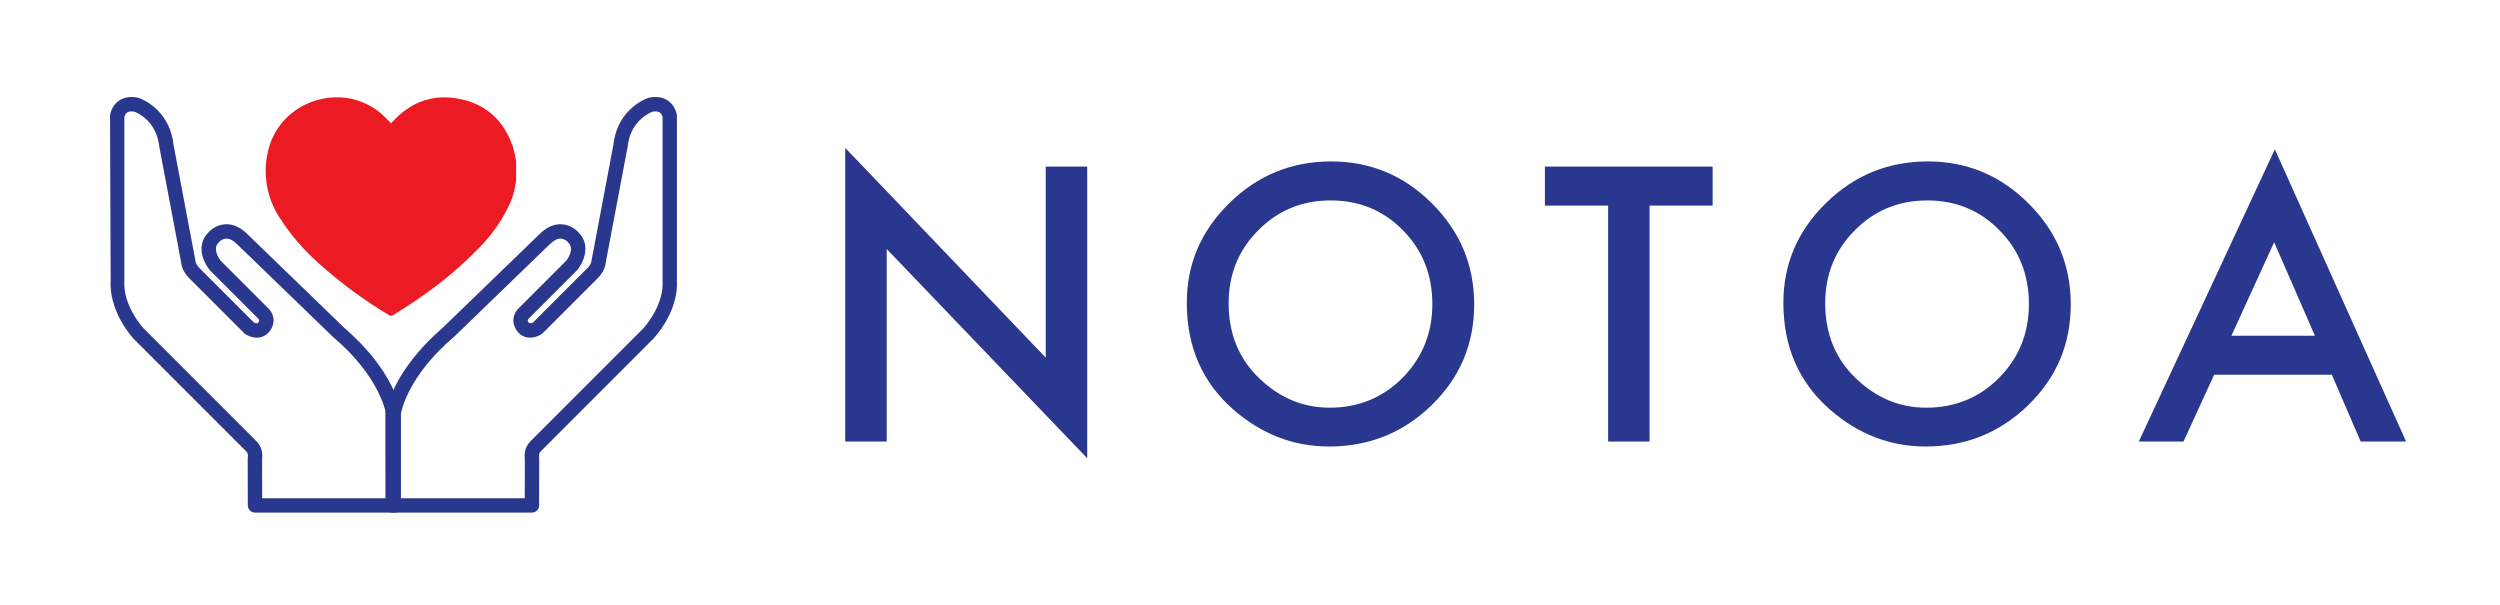 <?xml version="1.0" encoding="utf-8"?>
<!-- Generator: Adobe Illustrator 16.0.0, SVG Export Plug-In . SVG Version: 6.00 Build 0)  -->
<!DOCTYPE svg PUBLIC "-//W3C//DTD SVG 1.1//EN" "http://www.w3.org/Graphics/SVG/1.1/DTD/svg11.dtd">
<svg version="1.1" xmlns="http://www.w3.org/2000/svg" xmlns:xlink="http://www.w3.org/1999/xlink" x="0px" y="0px" width="438px"
	 height="106px" viewBox="0 0 438 106" enable-background="new 0 0 438 106" xml:space="preserve">
<g id="レイヤー_1">
	<path fill="#2A378F" d="M19.288,20.156c-0.004,0.032-0.008,0.067-0.011,0.101l0.109,28.803c-0.345,5.543,3.823,10.075,4,10.266
		l19.778,19.781c0.36,0.359,0.264,0.904,0.26,0.926c-0.015,0.079-0.026,0.183-0.026,0.261l0.018,8.252
		c0,0.346,0.141,0.66,0.368,0.887c0.225,0.226,0.536,0.365,0.878,0.371l24.776,0c0.29-0.279,0.347-0.268,0.589-0.539
		c0.241-0.27,0.23-0.269,0.186-0.63V72.125c-0.006-0.044,0.011-0.088,0-0.131c-1.878-8.064-9.367-14.026-10.02-14.679L43.369,41.043
		c-1.222-1.225-2.533-1.819-3.882-1.754c-1.679,0.079-2.748,1.168-3,1.453c-2.22,2.266-0.817,5.272,0.24,6.553
		c0.025,0.032,0.051,0.061,0.079,0.089l8.384,8.384c0.152,0.152,0.381,0.381,0.018,0.776c-0.211,0.212-0.597,0.024-0.748-0.064
		l-9.507-9.507c-0.609-0.609-0.675-1.09-0.678-1.111l-3.863-20.448c-0.271-2.465-1.221-4.522-2.824-6.125
		c-1.568-1.568-3.183-2.101-3.362-2.157c-0.042-0.013-0.088-0.024-0.132-0.033c-1.62-0.316-2.683,0.132-3.291,0.563
		C19.544,18.561,19.309,19.996,19.288,20.156z M22.281,19.709c0.283-0.196,0.703-0.245,1.247-0.149
		c0.239,0.089,1.278,0.515,2.276,1.513c1.187,1.188,1.895,2.737,2.099,4.606l3.858,20.403c0.002,0.149,0.107,1.377,1.406,2.675
		l9.602,9.603c0.05,0.05,0.103,0.095,0.161,0.134c0.785,0.561,2.647,1.245,4.075-0.183c0.863-0.864,1.566-2.727-0.033-4.327
		l-8.332-8.332c-0.219-0.283-1.475-2.023-0.337-3.16c0.028-0.028,0.055-0.058,0.08-0.088c0,0,0.514-0.573,1.245-0.597
		c0.604-0.021,1.268,0.329,1.973,1.035l16.787,16.233l0,0c0.268,0.267,7.505,5.954,9.272,13.426l0,14.793l-21.727,0l-0.013-6.896
		c0.075-0.507,0.167-1.936-0.973-3.074l-19.749-19.75c-0.005-0.005-3.686-3.914-3.408-8.362V20.482
		C21.817,20.377,21.937,19.944,22.281,19.709z"/>
	<path fill="#2A378F" d="M117.067,17.662c-0.608-0.432-1.672-0.88-3.291-0.563c-0.043,0.009-0.089,0.02-0.132,0.034
		c-0.179,0.056-1.794,0.588-3.362,2.157c-1.602,1.602-2.552,3.659-2.824,6.124l-3.863,20.448c-0.002,0.021-0.068,0.502-0.677,1.111
		l-9.508,9.507c-0.15,0.089-0.536,0.276-0.749,0.064c-0.362-0.395-0.132-0.624,0.019-0.776l8.383-8.384
		c0.028-0.027,0.055-0.057,0.079-0.088c1.058-1.28,2.46-4.288,0.24-6.553c-0.251-0.285-1.321-1.375-2.999-1.454
		c-1.349-0.064-2.661,0.531-3.883,1.755L77.68,57.313c-0.653,0.653-8.14,6.616-10.019,14.68c-0.011,0.044-0.138,0.088-0.143,0.132
		l0.016,16.511c-0.044,0.36,0.071,0.359,0.312,0.629c0.242,0.271,0.342,0.408,0.588,0.539l24.773-0.001
		c0.343-0.005,0.653-0.145,0.879-0.37c0.227-0.227,0.367-0.541,0.368-0.888l0.019-8.252c0-0.078-0.012-0.181-0.026-0.261
		c-0.004-0.022-0.1-0.566,0.26-0.926l19.778-19.781c0.177-0.191,4.454-4.723,4.11-10.266V20.256c-0.002-0.033-0.007-0.068-0.01-0.1
		C118.562,19.996,118.328,18.562,117.067,17.662z M116.081,20.483l0,28.729c0.277,4.448-3.404,8.356-3.41,8.362L92.923,77.322
		c-1.14,1.14-1.048,2.568-0.973,3.075l-0.013,6.897H70.213l0-14.793c1.768-7.473,9.002-13.159,9.27-13.427l0,0l16.785-16.232
		c0.706-0.706,1.37-1.055,1.973-1.035c0.731,0.025,1.246,0.598,1.246,0.598c0.024,0.03,0.052,0.059,0.08,0.087
		c1.136,1.137-0.119,2.877-0.338,3.16l-8.332,8.332c-1.599,1.6-0.896,3.464-0.033,4.326c1.428,1.428,3.291,0.745,4.076,0.184
		c0.057-0.039,0.112-0.084,0.161-0.134l9.603-9.603c1.298-1.299,1.403-2.526,1.406-2.676l3.858-20.403
		c0.205-1.869,0.912-3.418,2.1-4.605c0.998-0.998,2.037-1.424,2.275-1.513c0.545-0.096,0.965-0.046,1.248,0.149
		C115.936,19.945,116.055,20.377,116.081,20.483z"/>
	<path fill="#EC1B23" d="M90.426,28.25v3.51c-0.034,0.078-0.061,0.159-0.079,0.242c-0.176,1.4-0.576,2.762-1.185,4.036
		c-1.341,2.773-3.139,5.302-5.318,7.48c-4.444,4.625-9.56,8.376-15.005,11.711c-0.193,0.148-0.461,0.148-0.654,0
		c-4.376-2.614-8.49-5.644-12.285-9.048c-2.723-2.397-5.091-5.171-7.034-8.235c-2.159-3.4-2.848-7.53-1.908-11.446
		c1.992-8.857,13.022-12.478,19.893-6.542c0.588,0.505,1.105,1.093,1.693,1.671c0.036-0.06,0.076-0.119,0.119-0.175
		c3.071-3.435,6.866-4.97,11.407-4.207c4.98,0.833,8.244,3.808,9.833,8.594C90.123,26.635,90.297,27.438,90.426,28.25z"/>
	<g>
		<path fill="#2A378F" d="M148.087,77.354V25.912l35.126,36.749V29.188h7.269v51.098l-35.126-36.654v33.722H148.087z"/>
		<path fill="#2A378F" d="M207.927,53.053c0-6.78,2.485-12.604,7.456-17.47c4.949-4.866,10.897-7.3,17.844-7.3
			c6.862,0,12.748,2.454,17.656,7.362c4.929,4.908,7.394,10.805,7.394,17.688c0,6.926-2.476,12.801-7.425,17.626
			c-4.971,4.846-10.971,7.269-18,7.269c-6.219,0-11.803-2.152-16.752-6.458C210.652,67.008,207.927,60.769,207.927,53.053z
			 M215.258,53.146c0,5.324,1.788,9.701,5.365,13.133c3.557,3.432,7.663,5.147,12.322,5.147c5.054,0,9.316-1.747,12.79-5.241
			c3.473-3.535,5.21-7.84,5.21-12.915c0-5.136-1.716-9.441-5.147-12.914c-3.411-3.494-7.633-5.241-12.665-5.241
			c-5.013,0-9.245,1.747-12.696,5.241C216.984,43.809,215.258,48.072,215.258,53.146z"/>
		<path fill="#2A378F" d="M289.012,36.02v41.334h-7.269V36.02h-11.074v-6.831h29.386v6.831H289.012z"/>
		<path fill="#2A378F" d="M312.447,53.053c0-6.78,2.485-12.604,7.456-17.47c4.949-4.866,10.898-7.3,17.843-7.3
			c6.863,0,12.748,2.454,17.656,7.362c4.93,4.908,7.395,10.805,7.395,17.688c0,6.926-2.477,12.801-7.426,17.626
			c-4.971,4.846-10.971,7.269-18,7.269c-6.219,0-11.803-2.152-16.751-6.458C315.171,67.008,312.447,60.769,312.447,53.053z
			 M319.778,53.146c0,5.324,1.789,9.701,5.365,13.133c3.557,3.432,7.664,5.147,12.322,5.147c5.055,0,9.316-1.747,12.791-5.241
			c3.473-3.535,5.209-7.84,5.209-12.915c0-5.136-1.715-9.441-5.146-12.914c-3.412-3.494-7.633-5.241-12.666-5.241
			c-5.012,0-9.244,1.747-12.695,5.241C321.504,43.809,319.778,48.072,319.778,53.146z"/>
		<path fill="#2A378F" d="M408.537,65.655h-20.621l-5.365,11.698h-7.83l23.834-51.191l22.99,51.191h-7.955L408.537,65.655z
			 M405.572,58.823l-7.143-16.377l-7.488,16.377H405.572z"/>
	</g>
</g>
<g id="レイヤー_2" display="none">
	<g display="inline">
		<path fill="#182987" d="M380.873,164.395v-50.669l34.599,36.197v-32.971h7.16v50.332l-34.599-36.104v33.216H380.873z"/>
		<path fill="#182987" d="M434.781,140.458c0-6.678,2.448-12.414,7.344-17.208c4.875-4.793,10.734-7.19,17.576-7.19
			c6.76,0,12.557,2.417,17.391,7.252c4.855,4.834,7.283,10.642,7.283,17.422c0,6.821-2.438,12.609-7.313,17.361
			c-4.896,4.773-10.806,7.16-17.73,7.16c-6.125,0-11.625-2.12-16.5-6.36C437.464,154.204,434.781,148.058,434.781,140.458z
			 M442.002,140.55c0,5.245,1.762,9.557,5.285,12.937c3.503,3.38,7.548,5.07,12.137,5.07c4.978,0,9.177-1.721,12.599-5.162
			c3.421-3.482,5.131-7.723,5.131-12.721c0-5.06-1.689-9.3-5.07-12.721c-3.36-3.441-7.518-5.162-12.475-5.162
			c-4.937,0-9.106,1.721-12.506,5.162C443.702,131.353,442.002,135.552,442.002,140.55z"/>
		<path fill="#182987" d="M509.615,123.681v40.714h-7.159v-40.714h-10.908v-6.729h28.945v6.729H509.615z"/>
		<path fill="#182987" d="M527.663,140.458c0-6.678,2.448-12.414,7.344-17.208c4.875-4.793,10.734-7.19,17.576-7.19
			c6.761,0,12.558,2.417,17.392,7.252c4.855,4.834,7.283,10.642,7.283,17.422c0,6.821-2.438,12.609-7.313,17.361
			c-4.896,4.773-10.806,7.16-17.729,7.16c-6.126,0-11.626-2.12-16.501-6.36C530.347,154.204,527.663,148.058,527.663,140.458z
			 M534.884,140.55c0,5.245,1.762,9.557,5.285,12.937c3.503,3.38,7.549,5.07,12.138,5.07c4.978,0,9.177-1.721,12.599-5.162
			c3.421-3.482,5.131-7.723,5.131-12.721c0-5.06-1.689-9.3-5.069-12.721c-3.36-3.441-7.519-5.162-12.476-5.162
			c-4.938,0-9.106,1.721-12.506,5.162C536.584,131.353,534.884,135.552,534.884,140.55z"/>
		<path fill="#182987" d="M617.277,152.872h-20.312l-5.285,11.523h-7.712l23.476-50.424l22.646,50.424h-7.836L617.277,152.872z
			 M614.358,146.143l-7.037-16.132l-7.374,16.132H614.358z"/>
		<path fill="#182987" d="M696.794,119.501v8.481c-4.139-3.461-8.42-5.193-12.845-5.193c-4.875,0-8.982,1.751-12.321,5.254
			c-3.36,3.483-5.04,7.743-5.04,12.783c0,4.978,1.68,9.177,5.04,12.598c3.359,3.421,7.477,5.131,12.353,5.131
			c2.52,0,4.66-0.409,6.422-1.229c0.983-0.41,2.002-0.962,3.058-1.659c1.055-0.696,2.166-1.537,3.334-2.52v8.634
			c-4.098,2.315-8.399,3.472-12.906,3.472c-6.78,0-12.567-2.366-17.36-7.098c-4.773-4.773-7.16-10.529-7.16-17.269
			c0-6.043,1.997-11.431,5.992-16.163c4.916-5.797,11.277-8.696,19.082-8.696C688.701,116.029,692.819,117.187,696.794,119.501z"/>
		<path fill="#182987" d="M706.239,149.215c0-4.322,1.546-8,4.64-11.031c3.093-3.032,6.862-4.548,11.308-4.548
			c4.466,0,8.255,1.526,11.369,4.579c3.073,3.052,4.609,6.801,4.609,11.246c0,4.486-1.547,8.246-4.64,11.277
			c-3.114,3.011-6.935,4.517-11.462,4.517c-4.486,0-8.245-1.536-11.277-4.609C707.755,157.614,706.239,153.804,706.239,149.215z
			 M713.307,149.338c0,2.991,0.799,5.357,2.396,7.098c1.639,1.762,3.8,2.643,6.483,2.643c2.704,0,4.865-0.871,6.483-2.612
			c1.618-1.741,2.428-4.066,2.428-6.975c0-2.909-0.81-5.234-2.428-6.975c-1.639-1.762-3.8-2.643-6.483-2.643
			c-2.643,0-4.783,0.881-6.422,2.643C714.125,144.279,713.307,146.552,713.307,149.338z"/>
		<path fill="#182987" d="M748.624,134.466h6.914v2.673c1.27-1.332,2.396-2.243,3.38-2.735c1.003-0.512,2.191-0.768,3.564-0.768
			c1.822,0,3.728,0.594,5.715,1.782l-3.165,6.33c-1.311-0.942-2.592-1.414-3.841-1.414c-3.77,0-5.653,2.848-5.653,8.542v15.518
			h-6.914V134.466z"/>
		<path fill="#182987" d="M782.222,180.68h-6.914v-46.214h6.914v3.257c2.724-2.724,5.817-4.087,9.279-4.087
			c4.117,0,7.508,1.516,10.171,4.548c2.704,3.011,4.056,6.812,4.056,11.4c0,4.486-1.342,8.225-4.025,11.215
			c-2.663,2.971-6.022,4.456-10.078,4.456c-3.503,0-6.638-1.403-9.402-4.209V180.68z M798.66,149.615
			c0-2.868-0.778-5.203-2.335-7.006c-1.577-1.823-3.564-2.735-5.961-2.735c-2.54,0-4.6,0.881-6.177,2.643
			c-1.577,1.762-2.365,4.077-2.365,6.944c0,2.807,0.788,5.122,2.365,6.944c1.557,1.782,3.605,2.673,6.146,2.673
			c2.397,0,4.374-0.901,5.931-2.704C797.861,154.572,798.66,152.319,798.66,149.615z"/>
		<path fill="#182987" d="M817.263,160.953c0-1.147,0.42-2.141,1.26-2.98s1.844-1.26,3.012-1.26s2.171,0.42,3.011,1.26
			s1.261,1.843,1.261,3.011c0,1.188-0.421,2.202-1.261,3.042c-0.819,0.819-1.823,1.229-3.011,1.229c-1.209,0-2.223-0.41-3.042-1.229
			C817.673,163.207,817.263,162.182,817.263,160.953z"/>
	</g>
	<path display="inline" fill="#273585" d="M198.74,53.237c0,0.037-0.012,0.075-0.018,0.119l0.13,33.415
		c-0.403,6.431,4.438,11.689,4.644,11.918l22.95,22.949c0.416,0.423,0.31,1.05,0.304,1.08c-0.025,0.087-0.038,0.211-0.031,0.298
		l0.019,9.572c0.006,0.41,0.161,0.764,0.428,1.037c0.261,0.261,0.621,0.428,1.018,0.428h28.753c0.335-0.322,0.403-0.31,0.683-0.62
		c0.279-0.317,0.267-0.317,0.211-0.733v-19.163c-0.006-0.056,0.012-0.099,0-0.149c-2.179-9.355-10.863-16.277-11.621-17.027
		l-19.53-18.89c-1.415-1.421-2.936-2.104-4.5-2.036c-1.955,0.099-3.19,1.359-3.482,1.689c-2.576,2.625-0.95,6.121,0.279,7.597
		c0.025,0.044,0.057,0.075,0.088,0.112l9.733,9.721c0.173,0.18,0.434,0.447,0.019,0.9c-0.249,0.249-0.695,0.031-0.869-0.068
		l-11.031-11.031c-0.708-0.714-0.783-1.273-0.789-1.292l-4.476-23.731c-0.316-2.849-1.421-5.239-3.277-7.101
		c-1.825-1.82-3.693-2.44-3.898-2.502c-0.056-0.024-0.105-0.031-0.162-0.038c-1.874-0.366-3.11,0.149-3.817,0.652
		C199.038,51.388,198.766,53.051,198.74,53.237z M202.211,52.723c0.329-0.229,0.812-0.285,1.452-0.174
		c0.273,0.105,1.477,0.596,2.638,1.756c1.372,1.372,2.204,3.172,2.433,5.345l4.482,23.67c0,0.174,0.119,1.595,1.627,3.109
		l11.148,11.137c0.049,0.062,0.112,0.118,0.18,0.161c0.918,0.646,3.072,1.446,4.736-0.224c0.993-0.993,1.812-3.153-0.044-5.009
		l-9.671-9.671c-0.249-0.324-1.708-2.347-0.385-3.669c0.031-0.031,0.063-0.062,0.087-0.1c0,0,0.602-0.67,1.446-0.695
		c0.708-0.019,1.471,0.385,2.291,1.204l19.479,18.828l0,0c0.311,0.316,8.709,6.915,10.758,15.587v17.165h-25.215l-0.012-8.002
		c0.086-0.589,0.192-2.247-1.124-3.563L205.6,96.659c-0.006-0.012-4.277-4.55-3.954-9.708V53.616
		C201.677,53.492,201.813,52.995,202.211,52.723z"/>
	<path display="inline" fill="#273585" d="M312.197,50.345c-0.702-0.502-1.938-1.018-3.818-0.652
		c-0.057,0.006-0.099,0.013-0.156,0.038c-0.205,0.062-2.073,0.682-3.898,2.502c-1.856,1.862-2.968,4.251-3.277,7.101l-4.482,23.731
		c-0.006,0.026-0.081,0.578-0.783,1.292l-11.037,11.031c-0.168,0.099-0.621,0.317-0.869,0.068c-0.422-0.453-0.155-0.72,0.024-0.9
		l9.728-9.721c0.038-0.038,0.062-0.068,0.093-0.105c1.229-1.483,2.849-4.979,0.279-7.604c-0.298-0.33-1.54-1.59-3.482-1.689
		c-1.564-0.068-3.092,0.615-4.506,2.036l-19.517,18.89c-0.757,0.75-9.442,7.672-11.627,17.027c-0.013,0.05-0.162,0.093-0.168,0.149
		l0.02,19.163c-0.05,0.416,0.086,0.416,0.365,0.733c0.28,0.31,0.397,0.465,0.683,0.62h28.748c0.397,0,0.751-0.167,1.018-0.435
		c0.255-0.267,0.422-0.621,0.422-1.03l0.025-9.572c0-0.086-0.013-0.205-0.032-0.298c-0.005-0.03-0.117-0.657,0.299-1.08
		l22.949-22.949c0.205-0.229,5.17-5.487,4.773-11.918V53.356c-0.006-0.044-0.012-0.082-0.012-0.119
		C313.934,53.051,313.662,51.388,312.197,50.345z M311.048,53.616v33.334c0.329,5.159-3.941,9.697-3.955,9.708l-22.912,22.919
		c-1.328,1.316-1.216,2.974-1.13,3.563l-0.012,8.002h-25.209v-17.165c2.055-8.672,10.447-15.271,10.751-15.587l0,0l19.485-18.828
		c0.819-0.819,1.583-1.222,2.285-1.204c0.85,0.025,1.446,0.695,1.446,0.695c0.031,0.037,0.056,0.068,0.094,0.1
		c1.315,1.322-0.138,3.345-0.392,3.669l-9.671,9.671c-1.857,1.856-1.037,4.016-0.038,5.009c1.658,1.67,3.824,0.876,4.73,0.224
		c0.068-0.043,0.13-0.099,0.187-0.161l11.143-11.137c1.508-1.514,1.633-2.936,1.633-3.109l4.482-23.67
		c0.229-2.173,1.055-3.973,2.427-5.345c1.161-1.161,2.371-1.651,2.644-1.756c0.633-0.111,1.118-0.056,1.446,0.174
		C310.886,52.995,311.023,53.492,311.048,53.616z"/>
	<path display="inline" fill="#EC1B23" d="M281.282,62.629v4.072c-0.037,0.094-0.068,0.187-0.086,0.28
		c-0.205,1.627-0.671,3.21-1.379,4.687c-1.558,3.215-3.637,6.152-6.164,8.678c-5.164,5.37-11.099,9.715-17.412,13.589
		c-0.229,0.174-0.54,0.174-0.758,0c-5.083-3.029-9.858-6.549-14.258-10.498c-3.167-2.781-5.91-5.996-8.163-9.56
		c-2.502-3.941-3.302-8.741-2.209-13.278c2.309-10.28,15.103-14.482,23.08-7.586c0.683,0.578,1.285,1.26,1.968,1.938
		c0.037-0.075,0.087-0.143,0.136-0.205c3.563-3.985,7.964-5.767,13.229-4.885c5.786,0.968,9.572,4.42,11.416,9.976
		C280.929,60.755,281.134,61.687,281.282,62.629z"/>
	<g display="inline">
		<path fill="#273585" d="M198.504,163.689v-21.733l14.836,15.525v-14.141h3.073v21.59l-14.836-15.487v14.246H198.504z"/>
		<path fill="#273585" d="M223.782,153.416c0-2.862,1.055-5.32,3.147-7.375c2.092-2.055,4.606-3.085,7.542-3.085
			c2.893,0,5.388,1.037,7.456,3.117c2.085,2.073,3.128,4.557,3.128,7.467c0,2.924-1.056,5.407-3.142,7.442
			c-2.097,2.049-4.63,3.073-7.598,3.073c-2.632,0-4.985-0.906-7.083-2.731C224.93,159.319,223.782,156.681,223.782,153.416z
			 M226.879,153.459c0,2.254,0.757,4.097,2.266,5.55c1.502,1.445,3.234,2.172,5.208,2.172c2.129,0,3.936-0.739,5.4-2.21
			c1.472-1.497,2.198-3.315,2.198-5.456c0-2.173-0.72-3.992-2.167-5.457c-1.44-1.477-3.234-2.216-5.356-2.216
			c-2.117,0-3.906,0.739-5.358,2.216C227.606,149.511,226.879,151.311,226.879,153.459z"/>
		<path fill="#273585" d="M258.036,146.227v17.462h-3.073v-17.462h-4.681v-2.886h12.415v2.886H258.036z"/>
		<path fill="#273585" d="M267.936,153.416c0-2.862,1.043-5.32,3.147-7.375c2.093-2.055,4.601-3.085,7.537-3.085
			c2.899,0,5.388,1.037,7.461,3.117c2.081,2.073,3.124,4.557,3.124,7.467c0,2.924-1.05,5.407-3.142,7.442
			c-2.092,2.049-4.625,3.073-7.599,3.073c-2.625,0-4.984-0.906-7.083-2.731C269.084,159.319,267.936,156.681,267.936,153.416z
			 M271.028,153.459c0,2.254,0.757,4.097,2.266,5.55c1.502,1.445,3.24,2.172,5.208,2.172c2.136,0,3.936-0.739,5.407-2.21
			c1.465-1.497,2.197-3.315,2.197-5.456c0-2.173-0.726-3.992-2.173-5.457c-1.44-1.477-3.227-2.216-5.351-2.216
			c-2.117,0-3.904,0.739-5.364,2.216C271.76,149.511,271.028,151.311,271.028,153.459z"/>
		<path fill="#273585" d="M308.521,158.742h-8.704l-2.265,4.947h-3.315l10.075-21.627l9.709,21.627h-3.359L308.521,158.742z
			 M307.273,155.861l-3.017-6.921l-3.16,6.921H307.273z"/>
	</g>
</g>
<g id="レイヤー_3" display="none">
	<g display="inline">
		<path fill="#182987" d="M380.288,318.781c1.434,1.895,5.529,8.088,6.45,9.522l-3.378,4.607c-0.666-1.689-1.843-4.146-3.072-6.45
			v21.654h-5.683v-19.453c-1.433,4.096-3.123,7.833-4.965,10.443c-0.512-1.689-1.895-4.096-2.816-5.58
			c3.072-4.096,5.887-11.16,7.321-17.354h-6.041v-5.682h6.501V299.84l7.014,0.41c-0.051,0.46-0.41,0.768-1.331,0.921v9.317h5.631
			v5.682h-5.631V318.781z M415.202,326.819h-8.703c2.765,4.761,6.553,9.573,9.983,12.542c-1.434,1.075-3.533,3.226-4.607,4.863
			c-2.713-2.969-5.631-7.32-8.038-11.877v15.768h-6.092v-15.204c-2.765,4.863-6.194,9.215-9.727,12.133
			c-0.973-1.434-2.918-3.635-4.3-4.761c4.402-3.021,8.703-8.089,11.569-13.464h-9.419v-5.683h11.877v-7.013h-4.812
			c-0.716,2.201-1.484,4.3-2.457,6.041c-1.28-0.819-3.532-1.997-4.915-2.508c2.304-4.249,3.737-11.058,4.352-16.023l6.757,1.433
			c-0.153,0.358-0.563,0.666-1.229,0.666c-0.256,1.382-0.614,3.021-0.973,4.761h3.276v-8.652l7.474,0.41
			c-0.051,0.512-0.461,0.819-1.382,1.024v7.218h9.932v5.631h-9.932v7.013h11.365V326.819z"/>
		<path fill="#182987" d="M468.436,314.635h-13.925c0.973,14.385,4.044,26.927,7.781,26.979c1.126,0,1.843-2.867,2.048-9.368
			c1.433,1.484,3.635,3.122,5.375,3.788c-0.973,9.88-3.071,12.184-7.986,12.184c-8.856-0.051-12.594-15.665-13.822-33.583h-25.75
			v-5.99H447.6c-0.103-2.867-0.154-5.733-0.154-8.549l8.293,0.461c0,0.563-0.461,0.921-1.485,1.075
			c-0.051,2.354-0.051,4.658,0,7.013h8.14c-1.434-1.74-3.993-3.942-6.092-5.478l4.044-3.379c2.355,1.638,5.375,3.993,6.809,5.734
			l-3.583,3.123h4.864V314.635z M438.026,326.255v11.724c3.174-0.563,6.501-1.178,9.675-1.792l0.41,5.427
			c-8.293,1.894-17.15,3.737-22.781,4.863c-0.103,0.512-0.512,0.819-0.922,0.921l-2.252-6.809c2.662-0.409,6.041-0.921,9.778-1.587
			v-12.747h-7.884v-5.733h22.064v5.733H438.026z"/>
		<path fill="#182987" d="M486.959,321.034v-3.788c-2.765,1.894-5.733,3.686-8.806,5.119c-0.717-1.382-2.304-3.788-3.583-5.017
			c8.907-3.942,17.303-11.365,21.092-17.508l8.293,0.41c-0.153,0.512-0.614,0.921-1.331,1.024c4.761,6.399,13.361,12.184,21.143,15
			c-1.536,1.536-2.918,3.737-3.993,5.631c-2.866-1.331-5.887-3.072-8.754-5.017v4.146H486.959z M477.795,331.016v-5.733h42.747
			v5.733H496.48l1.536,0.513c-0.205,0.409-0.717,0.614-1.536,0.614c-1.075,2.508-2.56,5.426-4.095,8.14
			c5.067-0.103,10.597-0.256,16.125-0.41c-1.74-1.996-3.583-3.941-5.375-5.58l5.427-2.815c4.607,3.993,9.419,9.368,11.825,13.26
			l-5.733,3.48c-0.563-1.023-1.331-2.149-2.201-3.379c-11.569,0.717-23.446,1.331-31.279,1.689
			c-0.103,0.461-0.512,0.769-0.973,0.819l-2.15-6.758c2.15-0.051,4.71-0.051,7.577-0.153c1.484-2.867,2.969-6.348,4.096-9.42
			H477.795z M508.921,315.403c-3.993-2.969-7.628-6.348-9.982-9.573c-2.202,3.123-5.529,6.501-9.522,9.573H508.921z"/>
		<path fill="#182987" d="M550.942,311.41c-0.153,0.358-0.461,0.614-0.87,0.768c-1.536,3.993-3.737,7.935-6.348,11.519
			c2.508,1.741,6.757,4.863,7.935,5.785l-3.583,5.068c-1.178-1.434-3.175-3.431-5.12-5.222v18.89h-6.092V331.58
			c-1.996,1.895-4.044,3.481-6.143,4.812c-0.513-1.587-1.997-4.607-2.97-5.785c5.888-3.276,11.519-9.164,14.948-15.665h-13.361
			v-5.529h7.525v-9.522l7.475,0.41c-0.052,0.512-0.461,0.819-1.383,0.973v8.14h3.021l0.922-0.256L550.942,311.41z M566.352,340.641
			h11.007v6.041h-29.282v-6.041h11.928V321.75h-9.829v-5.938h9.829v-15.46l7.73,0.46c-0.052,0.512-0.461,0.819-1.383,0.973v14.027
			h9.778v5.938h-9.778V340.641z"/>
		<path fill="#182987" d="M598.881,345.923v-46.365l31.659,33.122v-30.17h6.552v46.056l-31.66-33.037v30.395H598.881z"/>
		<path fill="#182987" d="M648.209,324.02c0-6.111,2.239-11.359,6.72-15.746c4.461-4.386,9.822-6.58,16.083-6.58
			c6.186,0,11.49,2.212,15.914,6.636c4.442,4.424,6.664,9.738,6.664,15.942c0,6.242-2.231,11.538-6.692,15.887
			c-4.479,4.367-9.888,6.551-16.224,6.551c-5.604,0-10.638-1.939-15.099-5.82C650.664,336.598,648.209,330.975,648.209,324.02z
			 M654.816,324.104c0,4.798,1.611,8.745,4.836,11.837c3.205,3.093,6.907,4.64,11.106,4.64c4.555,0,8.397-1.575,11.528-4.725
			c3.13-3.187,4.695-7.066,4.695-11.64c0-4.63-1.547-8.51-4.64-11.641c-3.074-3.149-6.879-4.724-11.415-4.724
			c-4.519,0-8.333,1.575-11.444,4.724C656.372,315.688,654.816,319.531,654.816,324.104z"/>
		<path fill="#182987" d="M716.686,308.668v37.255h-6.552v-37.255h-9.981v-6.158h26.486v6.158H716.686z"/>
		<path fill="#182987" d="M733.202,324.02c0-6.111,2.239-11.359,6.72-15.746c4.461-4.386,9.822-6.58,16.083-6.58
			c6.186,0,11.49,2.212,15.914,6.636c4.442,4.424,6.664,9.738,6.664,15.942c0,6.242-2.231,11.538-6.692,15.887
			c-4.479,4.367-9.888,6.551-16.224,6.551c-5.604,0-10.638-1.939-15.099-5.82C735.657,336.598,733.202,330.975,733.202,324.02z
			 M739.81,324.104c0,4.798,1.611,8.745,4.836,11.837c3.205,3.093,6.907,4.64,11.106,4.64c4.555,0,8.397-1.575,11.528-4.725
			c3.13-3.187,4.695-7.066,4.695-11.64c0-4.63-1.547-8.51-4.64-11.641c-3.074-3.149-6.879-4.724-11.415-4.724
			c-4.519,0-8.333,1.575-11.444,4.724C741.365,315.688,739.81,319.531,739.81,324.104z"/>
		<path fill="#182987" d="M815.202,335.379h-18.586l-4.836,10.544h-7.058l21.481-46.141l20.723,46.141h-7.17L815.202,335.379z
			 M812.531,329.222l-6.439-14.762l-6.748,14.762H812.531z"/>
	</g>
	<g display="inline">
		<path fill="#273585" d="M198.622,245.847c0,0.034-0.012,0.068-0.017,0.108l0.119,30.577c-0.37,5.885,4.062,10.697,4.249,10.906
			l21,21.002c0.38,0.386,0.283,0.96,0.278,0.987c-0.023,0.08-0.035,0.193-0.029,0.273l0.017,8.76
			c0.006,0.374,0.147,0.698,0.392,0.947c0.239,0.239,0.568,0.393,0.932,0.393h26.311c0.307-0.295,0.369-0.284,0.624-0.568
			c0.256-0.289,0.245-0.289,0.194-0.67v-17.536c-0.006-0.051,0.011-0.09,0-0.136c-1.995-8.561-9.941-14.894-10.634-15.582
			l-17.87-17.286c-1.295-1.301-2.687-1.925-4.119-1.863c-1.789,0.091-2.919,1.244-3.187,1.545c-2.357,2.403-0.869,5.602,0.256,6.953
			c0.022,0.039,0.051,0.068,0.08,0.103l8.906,8.895c0.159,0.165,0.397,0.409,0.017,0.823c-0.228,0.229-0.636,0.029-0.796-0.062
			l-10.093-10.094c-0.648-0.652-0.715-1.164-0.721-1.181l-4.096-21.716c-0.289-2.607-1.3-4.794-2.999-6.498
			c-1.67-1.665-3.38-2.232-3.567-2.289c-0.051-0.023-0.096-0.029-0.148-0.035c-1.715-0.335-2.846,0.137-3.493,0.596
			C198.895,244.154,198.645,245.676,198.622,245.847z M201.797,245.375c0.301-0.21,0.745-0.261,1.33-0.159
			c0.25,0.097,1.352,0.546,2.414,1.608c1.256,1.255,2.017,2.902,2.227,4.891l4.101,21.658c0,0.16,0.108,1.461,1.488,2.848
			l10.202,10.19c0.045,0.057,0.102,0.107,0.165,0.148c0.84,0.59,2.812,1.322,4.334-0.205c0.909-0.908,1.659-2.886-0.04-4.584
			l-8.85-8.85c-0.228-0.295-1.562-2.147-0.353-3.357c0.029-0.029,0.057-0.058,0.08-0.091c0,0,0.551-0.613,1.323-0.636
			c0.648-0.017,1.347,0.353,2.097,1.102l17.825,17.229l0,0c0.284,0.289,7.969,6.328,9.844,14.264v15.706H226.91l-0.012-7.323
			c0.08-0.539,0.176-2.056-1.028-3.26l-20.971-20.974c-0.006-0.011-3.914-4.164-3.619-8.883v-30.503
			C201.309,246.08,201.434,245.625,201.797,245.375z"/>
		<path fill="#273585" d="M302.439,243.199c-0.642-0.459-1.771-0.931-3.493-0.596c-0.052,0.006-0.09,0.012-0.141,0.035
			c-0.188,0.056-1.898,0.624-3.568,2.289c-1.699,1.704-2.715,3.891-2.999,6.498l-4.101,21.716c-0.006,0.022-0.075,0.528-0.717,1.181
			l-10.099,10.094c-0.153,0.092-0.568,0.291-0.795,0.062c-0.386-0.414-0.142-0.658,0.023-0.823l8.901-8.895
			c0.034-0.034,0.056-0.063,0.085-0.097c1.124-1.357,2.606-4.556,0.256-6.959c-0.273-0.301-1.409-1.454-3.188-1.545
			c-1.432-0.062-2.829,0.562-4.124,1.863l-17.858,17.286c-0.693,0.688-8.64,7.021-10.639,15.582
			c-0.011,0.046-0.147,0.085-0.154,0.136l0.017,17.536c-0.045,0.381,0.08,0.381,0.336,0.67c0.255,0.284,0.363,0.426,0.624,0.568
			h26.305c0.364,0,0.688-0.153,0.932-0.398c0.232-0.243,0.386-0.567,0.386-0.941l0.023-8.76c0-0.08-0.011-0.188-0.028-0.273
			c-0.006-0.027-0.108-0.602,0.272-0.987l21-21.002c0.187-0.209,4.73-5.021,4.368-10.906v-30.577
			c-0.006-0.04-0.012-0.074-0.012-0.108C304.031,245.676,303.781,244.154,302.439,243.199z M301.389,246.193v30.503
			c0.301,4.72-3.606,8.873-3.618,8.883l-20.966,20.974c-1.216,1.204-1.114,2.721-1.034,3.26l-0.011,7.323h-23.067V301.43
			c1.879-7.937,9.559-13.975,9.838-14.264l0,0l17.83-17.229c0.75-0.75,1.449-1.119,2.091-1.102c0.778,0.023,1.323,0.636,1.323,0.636
			c0.029,0.034,0.052,0.062,0.085,0.091c1.205,1.209-0.125,3.062-0.358,3.357l-8.85,8.85c-1.698,1.699-0.948,3.676-0.035,4.584
			c1.517,1.527,3.5,0.801,4.329,0.205c0.062-0.041,0.12-0.092,0.17-0.148l10.196-10.19c1.38-1.387,1.494-2.688,1.494-2.848
			l4.101-21.658c0.21-1.988,0.966-3.635,2.221-4.891c1.062-1.062,2.17-1.511,2.419-1.608c0.581-0.102,1.022-0.051,1.324,0.159
			C301.241,245.625,301.366,246.08,301.389,246.193z"/>
		<path fill="#DC2324" d="M274.152,254.441v3.727c-0.034,0.085-0.062,0.17-0.079,0.255c-0.188,1.488-0.613,2.937-1.261,4.289
			c-1.426,2.942-3.329,5.629-5.641,7.94c-4.726,4.914-10.157,8.89-15.933,12.436c-0.21,0.158-0.494,0.158-0.693,0
			c-4.652-2.773-9.021-5.994-13.047-9.606c-2.897-2.545-5.408-5.487-7.47-8.748c-2.289-3.607-3.022-7.998-2.022-12.15
			c2.113-9.407,13.82-13.252,21.119-6.942c0.625,0.529,1.176,1.153,1.8,1.772c0.035-0.068,0.08-0.13,0.125-0.187
			c3.261-3.646,7.288-5.277,12.105-4.471c5.293,0.886,8.759,4.044,10.445,9.128C273.829,252.726,274.016,253.577,274.152,254.441z"
			/>
		<g>
			<path fill="#273585" d="M198.406,346.918v-19.887l13.576,14.207v-12.94h2.812v19.757l-13.576-14.172v13.036H198.406z"/>
			<path fill="#273585" d="M221.536,337.517c0-2.617,0.966-4.867,2.88-6.748c1.914-1.881,4.215-2.823,6.901-2.823
				c2.647,0,4.931,0.948,6.823,2.851c1.908,1.899,2.862,4.17,2.862,6.834c0,2.676-0.966,4.949-2.874,6.811
				c-1.92,1.875-4.237,2.812-6.953,2.812c-2.409,0-4.561-0.83-6.481-2.5C222.587,342.919,221.536,340.505,221.536,337.517z
				 M224.371,337.558c0,2.062,0.692,3.748,2.073,5.079c1.375,1.323,2.959,1.987,4.766,1.987c1.948,0,3.601-0.676,4.941-2.021
				c1.346-1.37,2.011-3.034,2.011-4.994c0-1.988-0.659-3.652-1.983-4.993c-1.317-1.352-2.959-2.029-4.902-2.029
				c-1.936,0-3.573,0.677-4.901,2.029C225.035,333.944,224.371,335.592,224.371,337.558z"/>
			<path fill="#273585" d="M252.88,330.939v15.979h-2.812v-15.979h-4.283v-2.641h11.36v2.641H252.88z"/>
			<path fill="#273585" d="M261.94,337.517c0-2.617,0.954-4.867,2.879-6.748c1.915-1.881,4.209-2.823,6.896-2.823
				c2.653,0,4.93,0.948,6.828,2.851c1.903,1.899,2.857,4.17,2.857,6.834c0,2.676-0.96,4.949-2.874,6.811
				c-1.915,1.875-4.232,2.812-6.953,2.812c-2.403,0-4.562-0.83-6.482-2.5C262.99,342.919,261.94,340.505,261.94,337.517z
				 M264.769,337.558c0,2.062,0.693,3.748,2.073,5.079c1.375,1.323,2.965,1.987,4.766,1.987c1.954,0,3.602-0.676,4.948-2.021
				c1.34-1.37,2.01-3.034,2.01-4.994c0-1.988-0.665-3.652-1.988-4.993c-1.318-1.352-2.954-2.029-4.896-2.029
				c-1.937,0-3.573,0.677-4.908,2.029C265.438,333.944,264.769,335.592,264.769,337.558z"/>
			<path fill="#273585" d="M299.077,342.392h-7.963l-2.074,4.526h-3.032l9.219-19.791l8.883,19.791h-3.073L299.077,342.392z
				 M297.936,339.756l-2.761-6.334l-2.891,6.334H297.936z"/>
		</g>
	</g>
</g>
</svg>
